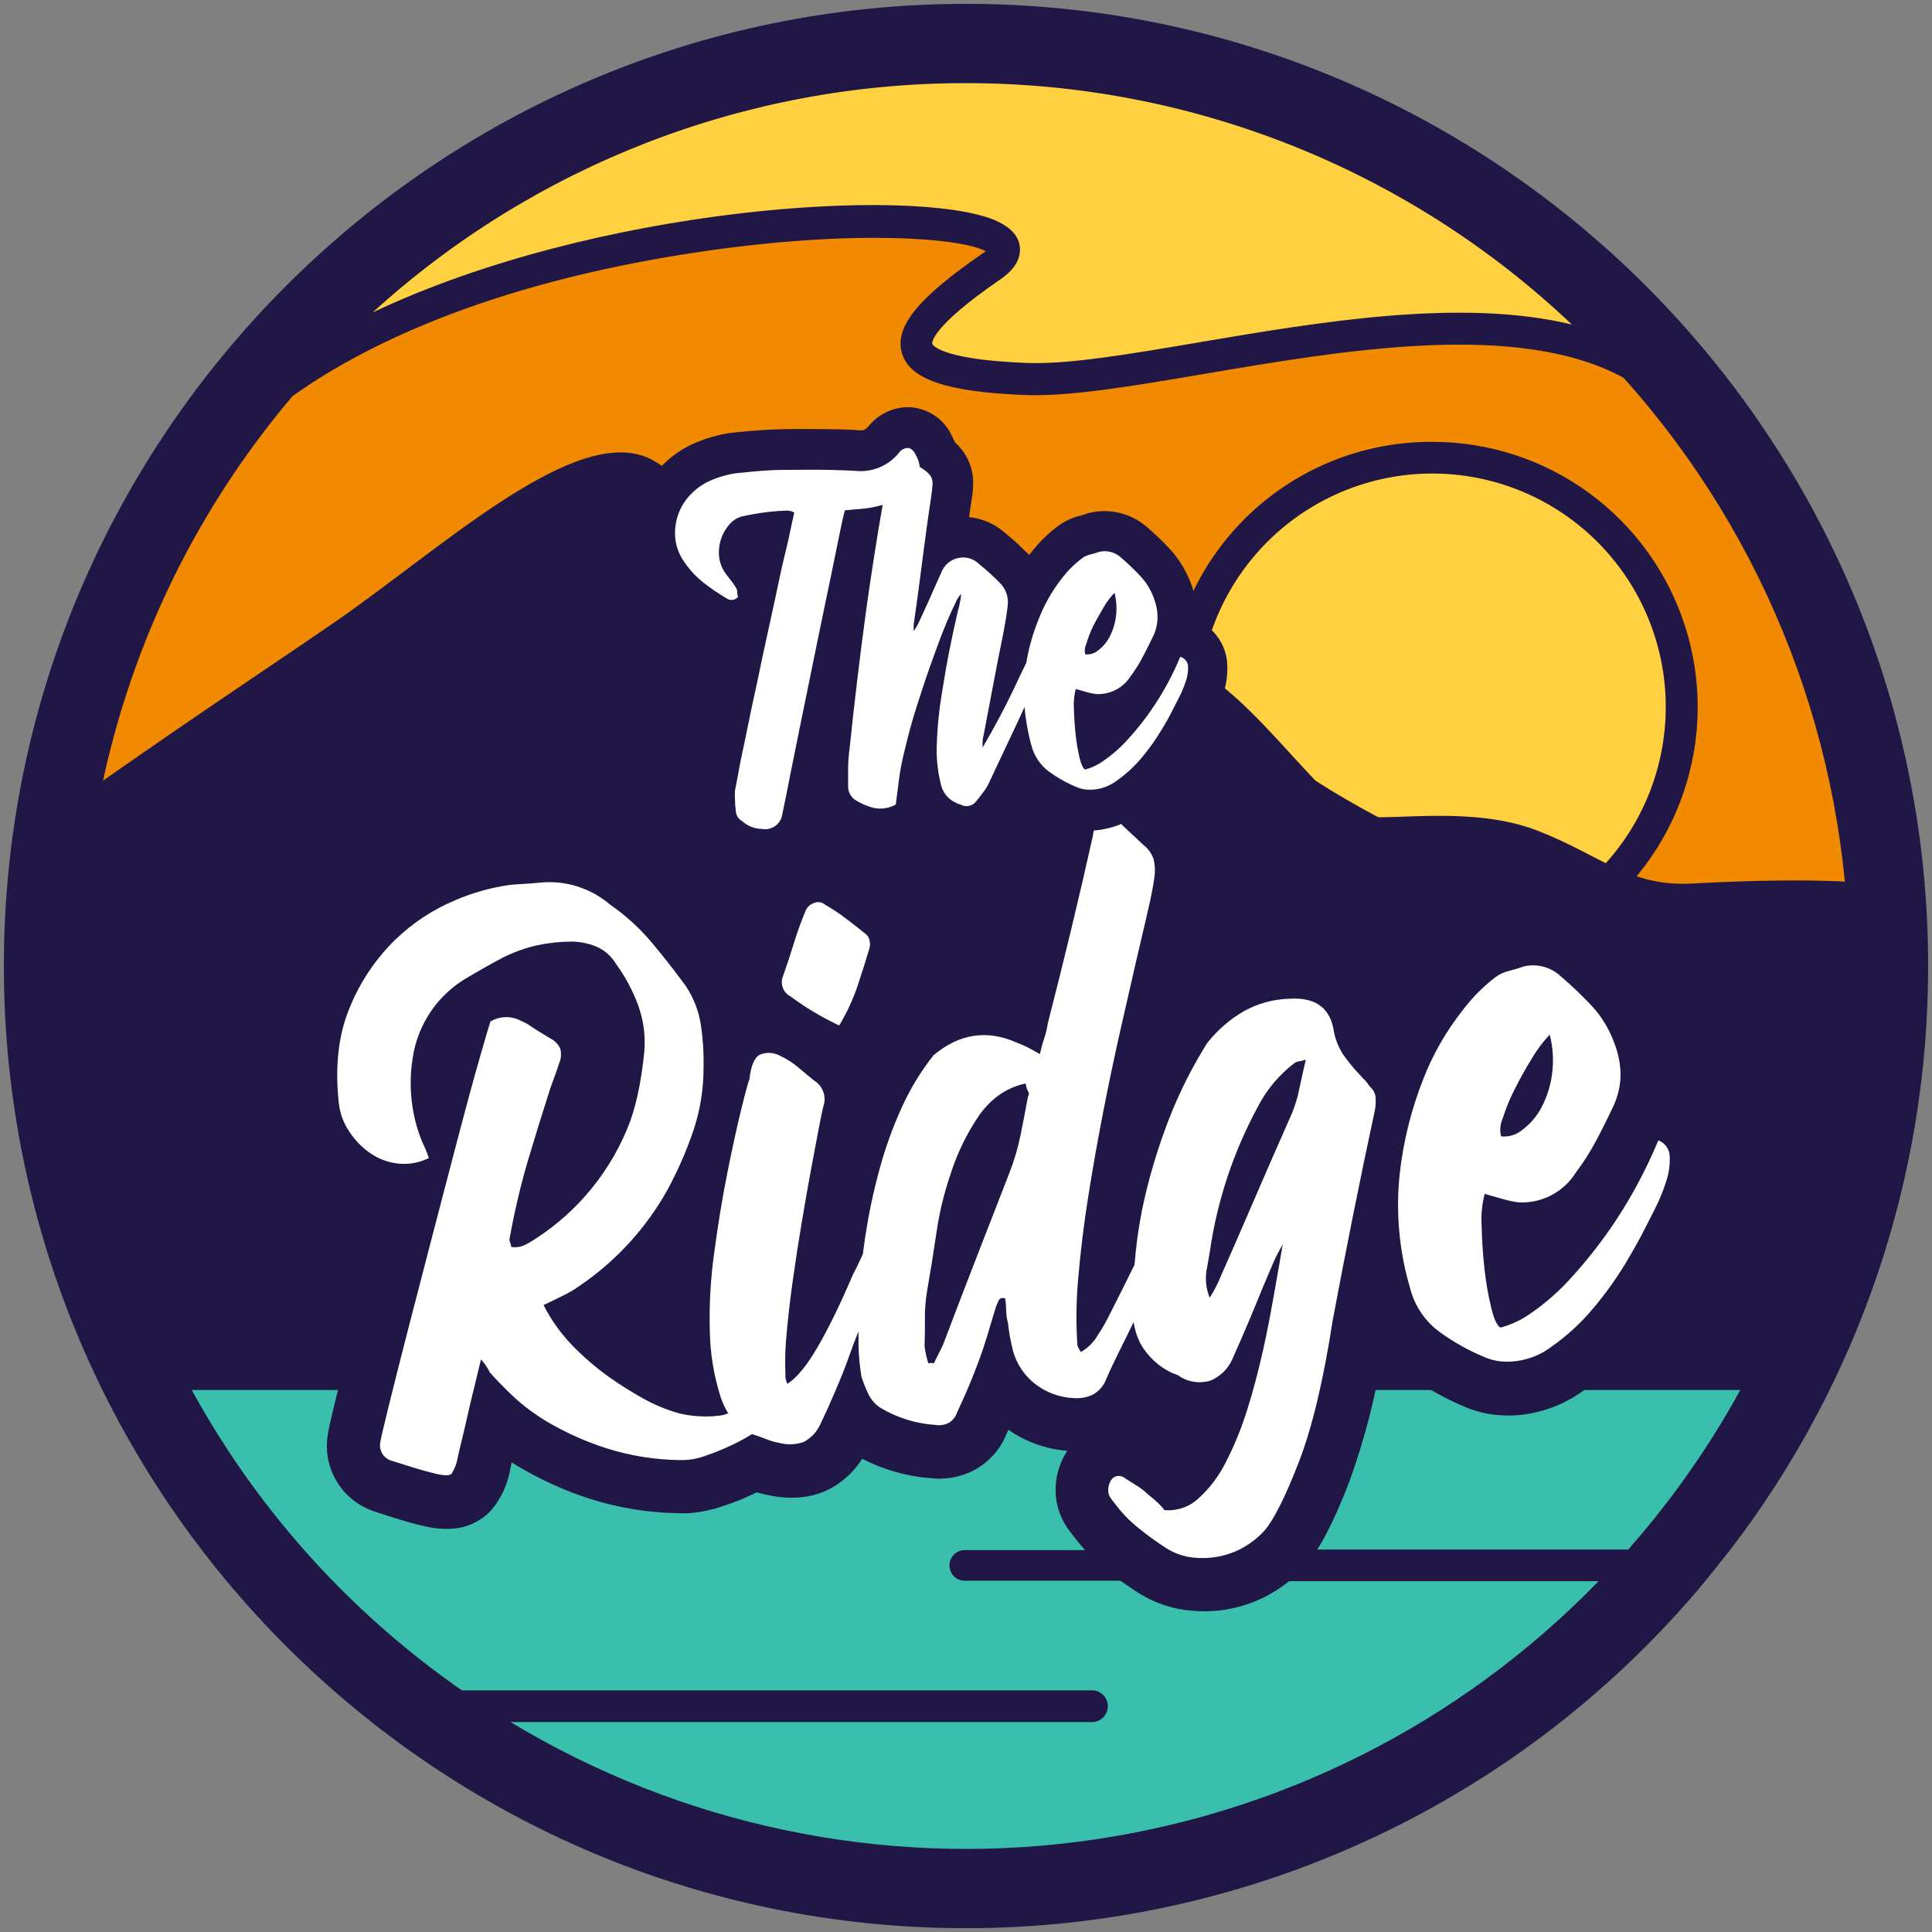 <svg width="128" height="128" viewBox="0 0 128 128" fill="none" xmlns="http://www.w3.org/2000/svg">
<rect x="0" y="0" width="128" height="128" fill="#808080" stroke="none"/>
<g clip-path="url(#clip0_323_452)">
<path d="M64 125.12C97.756 125.12 125.12 97.756 125.12 64C125.12 30.244 97.756 2.88 64 2.88C30.244 2.88 2.88 30.244 2.88 64C2.88 97.756 30.244 125.12 64 125.12Z" fill="#F18A00"/>
<path d="M110.365 46.842C110.37 42.817 108.806 38.949 106.005 36.058C103.205 33.168 99.387 31.483 95.364 31.361C91.341 31.239 87.429 32.691 84.458 35.407C81.488 38.123 79.693 41.889 79.455 45.907C86.549 52.224 95.038 56.772 104.227 59.176C106.131 57.732 107.676 55.868 108.74 53.728C109.805 51.589 110.361 49.232 110.365 46.842Z" fill="#FFD040"/>
<path d="M94.892 29.274C90.315 29.251 85.912 31.025 82.628 34.213C79.345 37.402 77.444 41.752 77.332 46.327V46.815L77.694 47.14C85.236 53.965 94.335 58.839 104.196 61.335L104.647 61.475L105.04 61.195C108.089 59.043 110.374 55.976 111.562 52.438C112.751 48.901 112.782 45.076 111.652 41.52C110.521 37.963 108.287 34.859 105.274 32.657C102.26 30.455 98.624 29.27 94.892 29.274ZM79.455 45.907C79.611 43.318 80.417 40.809 81.797 38.612C83.177 36.415 85.088 34.6 87.353 33.335C89.618 32.07 92.165 31.395 94.759 31.372C97.354 31.349 99.912 31.979 102.199 33.204C104.486 34.429 106.429 36.21 107.847 38.382C109.266 40.555 110.115 43.049 110.317 45.636C110.519 48.222 110.067 50.818 109.003 53.184C107.939 55.551 106.297 57.611 104.227 59.176C95.038 56.772 86.549 52.224 79.455 45.907V45.907Z" fill="#201747"/>
<path d="M124.068 74.921C124.014 81.329 115.189 98.076 112.831 100.343C110.473 102.61 94.314 123.088 82.21 123.557C74.735 123.842 56.056 127.965 47.204 124.154C40.429 121.24 27.332 114.141 19.27 107.253C11.208 100.366 3.707 77.043 3.707 77.043L1.95 55.22C10.346 49.064 19.907 42.868 23.384 40.366C30.502 35.249 38.835 27.783 43.414 30.583C46.888 32.706 66.705 48.518 66.705 48.518C66.705 48.518 74.474 43.952 78.087 44.092C81.862 44.245 87.901 53.874 90.231 54.109C92.561 54.344 97.683 53.409 101.879 55.039C106.074 56.67 107.935 58.766 112.126 58.535C116.318 58.305 123.77 58.084 126.1 58.987L124.068 74.921Z" fill="#201747"/>
<path d="M74.839 104.76H64.027C63.883 104.77 63.739 104.749 63.604 104.701C63.468 104.652 63.344 104.577 63.239 104.478C63.134 104.38 63.05 104.261 62.993 104.129C62.935 103.997 62.906 103.854 62.906 103.71C62.906 103.566 62.935 103.424 62.993 103.292C63.05 103.159 63.134 103.041 63.239 102.942C63.344 102.844 63.468 102.768 63.604 102.719C63.739 102.671 63.883 102.651 64.027 102.66H74.839C74.983 102.651 75.127 102.671 75.263 102.719C75.398 102.768 75.522 102.844 75.627 102.942C75.733 103.041 75.816 103.159 75.874 103.292C75.931 103.424 75.96 103.566 75.96 103.71C75.96 103.854 75.931 103.997 75.874 104.129C75.816 104.261 75.733 104.38 75.627 104.478C75.522 104.577 75.398 104.652 75.263 104.701C75.127 104.749 74.983 104.77 74.839 104.76V104.76Z" fill="#13213C"/>
<path d="M19.712 24.717L29.897 13.277L41.441 7.18L58.82 2.885L73.033 3.548L84.423 6.376L94.359 10.933L103.482 17.332L109.972 23.407C109.972 23.407 104.101 22.088 102.163 22.228C100.226 22.368 85.85 22.734 85.227 22.797C84.604 22.86 71.908 25.082 70.951 25.105C69.993 25.128 63.675 25.624 62.194 24.283C60.712 22.942 60.441 21.65 62.731 19.875C65.021 18.1 68.715 16.894 65.237 15.431C61.76 13.968 46.608 15.345 44.711 15.544C36.392 16.411 18.29 24.676 19.712 24.717Z" fill="#FFD040"/>
<path d="M64.226 124.677C75.329 124.68 86.221 121.645 95.723 115.902C105.225 110.158 112.975 101.924 118.133 92.092H10.319C15.477 101.924 23.226 110.158 32.728 115.902C42.23 121.645 53.123 124.68 64.226 124.677Z" fill="#3BBFAD"/>
<path d="M114.647 102.66C123.154 91.569 127.758 77.978 127.744 64C127.744 28.854 99.151 0.256 64 0.256C28.849 0.256 0.256 28.854 0.256 64C0.256 99.146 28.849 127.748 64 127.748C73.35 127.75 82.586 125.691 91.05 121.717C99.514 117.744 106.998 111.954 112.971 104.76V104.76L114.647 102.66ZM64 5.509C78.936 5.497 93.305 11.222 104.141 21.501C96.829 19.731 87.431 21.325 79.387 22.689C74.74 23.479 70.72 24.161 67.961 24.044C62.13 23.813 61.769 22.788 61.764 22.779C61.76 22.77 61.534 21.763 66.281 18.507C67.22 17.856 67.636 17.152 67.568 16.375C67.5 15.598 66.913 15.02 65.87 14.568C60.387 12.355 39.539 13.665 24.689 20.702C35.438 10.909 49.46 5.49 64 5.509V5.509ZM107.854 102.66H78.385C78.241 102.651 78.097 102.671 77.961 102.719C77.826 102.768 77.701 102.844 77.596 102.942C77.491 103.041 77.407 103.159 77.35 103.292C77.293 103.424 77.263 103.566 77.263 103.71C77.263 103.854 77.293 103.997 77.35 104.129C77.407 104.261 77.491 104.38 77.596 104.478C77.701 104.577 77.826 104.652 77.961 104.701C78.097 104.749 78.241 104.77 78.385 104.76H105.907C96.718 114.236 84.587 120.318 71.496 122.013C58.405 123.707 45.126 120.915 33.826 114.091H72.414C72.681 114.074 72.93 113.955 73.113 113.76C73.296 113.565 73.397 113.308 73.397 113.041C73.397 112.774 73.296 112.517 73.113 112.322C72.93 112.127 72.681 112.008 72.414 111.991H30.602C23.914 107.345 18.271 101.352 14.037 94.397C9.802 87.442 7.068 79.678 6.011 71.603C4.954 63.529 5.598 55.323 7.9 47.512C10.202 39.701 14.111 32.458 19.378 26.248C23.66 23.181 31.961 18.823 46.337 16.691C56.679 15.155 63.743 15.788 65.305 16.641L65.088 16.799C60.802 19.753 59.253 21.664 59.755 23.393C60.256 25.123 62.695 25.968 67.884 26.171C70.865 26.284 74.979 25.588 79.744 24.78C89.188 23.172 100.614 21.239 107.565 25.028C117.127 35.683 122.441 49.481 122.495 63.797C122.549 78.114 117.34 91.951 107.858 102.678L107.854 102.66Z" fill="#201747"/>
<path d="M114.168 76.379C114.117 75.487 113.812 74.628 113.29 73.903C112.767 73.179 112.049 72.618 111.219 72.287C111.102 72.24 110.983 72.2 110.862 72.166C110.907 71.8 110.925 71.432 110.916 71.064C110.888 69.922 110.656 68.794 110.23 67.735C109.737 66.433 108.996 65.24 108.048 64.221C107.315 63.439 106.538 62.699 105.722 62.004C105.075 61.427 104.315 60.991 103.49 60.724C102.665 60.457 101.793 60.366 100.93 60.455C100.646 60.486 100.363 60.537 100.086 60.608C99.959 60.641 99.834 60.68 99.711 60.726C99.532 60.791 99.35 60.845 99.165 60.888C98.426 61.058 97.726 61.364 97.1 61.791C95.976 62.623 94.976 63.611 94.133 64.727C93.32 65.738 92.613 66.831 92.024 67.988C91.986 67.942 91.949 67.894 91.916 67.843C91.873 67.744 91.844 67.639 91.83 67.532V67.437C91.207 64.275 88.709 62.424 85.308 62.609C85.046 62.609 84.784 62.636 84.531 62.668C83.168 62.806 81.849 63.226 80.656 63.901C79.875 64.347 79.15 64.885 78.498 65.504C78.597 65.052 78.696 64.641 78.791 64.226C79.134 62.785 79.414 61.57 79.649 60.55C79.839 59.669 79.965 58.96 80.033 58.373C80.144 57.502 80.077 56.619 79.834 55.776C79.516 54.766 78.912 53.87 78.096 53.197C77.757 52.908 77.296 52.51 76.714 52L76.605 51.914C76.111 51.489 75.537 51.167 74.916 50.967C74.296 50.768 73.641 50.695 72.992 50.754C72.671 50.79 72.355 50.859 72.048 50.961C71.289 51.23 70.611 51.69 70.079 52.295C69.548 52.901 69.181 53.633 69.013 54.421C69.013 54.466 68.991 54.511 68.982 54.556C68.53 56.634 68.033 58.716 67.545 60.744C67.193 62.198 66.836 63.657 66.475 65.12C65.775 65.013 65.065 64.997 64.361 65.075C62.788 65.263 61.297 65.879 60.048 66.854C60.098 66.728 60.148 66.601 60.188 66.475C60.468 65.644 60.739 64.799 60.988 63.964C61.239 63.194 61.281 62.371 61.11 61.579C60.925 60.625 60.412 59.765 59.66 59.149C59.208 58.77 58.716 58.4 58.237 58.034C57.718 57.64 57.177 57.277 56.616 56.945C55.786 56.38 54.782 56.13 53.784 56.241C53.376 56.284 52.976 56.386 52.596 56.544C52.023 56.772 51.504 57.117 51.071 57.556C50.638 57.995 50.301 58.519 50.081 59.095C49.764 59.895 49.475 60.703 49.222 61.498C49.01 62.166 48.771 62.853 48.545 63.553C48.491 63.467 48.441 63.377 48.382 63.291L48.301 63.169C47.529 62.121 46.716 61.087 45.885 60.102C44.919 58.961 43.811 57.949 42.588 57.09C41.592 56.276 40.444 55.668 39.212 55.299C37.98 54.93 36.687 54.808 35.407 54.94C35.15 54.972 34.883 54.99 34.599 55.003C34.178 55.026 33.772 55.058 33.384 55.103C31.829 55.31 30.309 55.728 28.867 56.345C26.986 57.126 25.269 58.254 23.804 59.669C22.156 61.257 20.852 63.168 19.974 65.283C18.926 67.883 18.574 70.711 18.954 73.489C19.093 74.721 19.527 75.901 20.218 76.93C20.852 77.897 21.672 78.728 22.63 79.374C23.459 79.929 24.389 80.316 25.367 80.512C25.367 80.571 23.646 87.146 23.646 87.146C23.122 89.179 22.68 90.913 22.337 92.313C21.799 94.513 21.754 94.793 21.722 95.023C21.538 96.096 21.743 97.199 22.3 98.134C22.858 99.069 23.731 99.774 24.762 100.122L24.879 100.163C25.367 100.325 25.868 100.483 26.374 100.641C26.88 100.799 27.494 100.971 28.045 101.093C28.712 101.27 29.404 101.329 30.091 101.269C31.024 101.182 31.893 100.756 32.535 100.072C33.192 99.299 33.629 98.363 33.799 97.362C33.799 97.335 33.871 97.042 33.907 96.888C34.147 97.042 34.395 97.195 34.657 97.34C36.042 98.135 37.506 98.786 39.025 99.282C40.934 99.894 42.923 100.221 44.927 100.253C45.268 100.271 45.609 100.262 45.948 100.226C46.625 100.147 47.291 99.996 47.935 99.774C48.691 99.524 49.429 99.222 50.144 98.871C50.427 98.956 50.715 99.025 51.006 99.079C51.707 99.224 52.426 99.262 53.138 99.192C53.652 99.136 54.156 99.006 54.633 98.808C55.659 98.349 56.525 97.596 57.122 96.644C58.525 97.372 60.061 97.81 61.638 97.931C62.024 97.974 62.413 97.974 62.799 97.931C63.393 97.868 63.97 97.695 64.501 97.421C65.504 96.897 66.284 96.027 66.696 94.973C66.737 94.892 66.773 94.811 66.809 94.729C67.964 95.531 69.31 96.011 70.711 96.12C70.109 97.036 69.845 98.134 69.966 99.223C70.041 99.896 70.271 100.542 70.639 101.111C70.779 101.325 70.93 101.531 71.091 101.73C71.718 102.57 72.447 103.329 73.263 103.988C73.965 104.551 74.698 105.074 75.458 105.555L75.517 105.591C76.524 106.213 77.662 106.593 78.841 106.702C79.475 106.766 80.113 106.766 80.747 106.702C81.065 106.666 81.382 106.613 81.695 106.544C82.637 106.339 83.539 105.981 84.364 105.483C85.154 105.011 85.868 104.424 86.483 103.74L86.537 103.676C87.44 102.606 88.343 100.899 89.405 98.144C90.422 95.328 91.166 92.421 91.627 89.463C92.12 90.099 92.701 90.661 93.352 91.134C94.542 91.998 95.832 92.714 97.195 93.266C97.956 93.574 98.764 93.745 99.585 93.772C99.994 93.794 100.405 93.782 100.813 93.736V93.736C102.28 93.563 103.679 93.019 104.878 92.155C106.158 91.257 107.313 90.194 108.315 88.994C109.23 87.914 110.057 86.763 110.79 85.552C111.444 84.459 111.923 83.601 112.244 82.933C112.382 82.665 112.59 82.258 112.867 81.713C113.242 80.974 113.557 80.207 113.811 79.419C114.124 78.438 114.245 77.406 114.168 76.379Z" fill="#201747"/>
<path d="M55.6 67.938C56.089 67.124 56.491 66.262 56.801 65.364C57.081 64.528 57.338 63.706 57.582 62.898C57.645 62.718 57.656 62.524 57.614 62.338C57.596 62.182 57.526 62.037 57.415 61.927C56.964 61.561 56.512 61.209 56.06 60.866C55.614 60.526 55.147 60.215 54.66 59.935C54.557 59.848 54.431 59.793 54.298 59.775C54.164 59.757 54.028 59.779 53.906 59.836C53.778 59.881 53.661 59.954 53.565 60.05C53.468 60.146 53.395 60.263 53.35 60.391C53.049 61.123 52.789 61.852 52.569 62.577C52.349 63.303 52.108 64.03 51.846 64.759C51.772 64.993 51.783 65.247 51.876 65.474C51.969 65.702 52.139 65.89 52.357 66.005C53.37 66.757 54.456 67.405 55.6 67.938V67.938Z" fill="white"/>
<path d="M90.448 71.583C90.325 71.47 90.209 71.349 90.1 71.222C89.698 70.797 89.327 70.344 88.989 69.867C88.65 69.346 88.427 68.757 88.339 68.142C88.063 66.732 87.101 66.073 85.462 66.168C84.389 66.192 83.338 66.477 82.4 66.999C81.463 67.545 80.639 68.264 79.97 69.117C79 70.664 78.175 72.297 77.504 73.995C76.904 75.521 76.403 77.084 76.004 78.674C75.657 80.043 75.407 81.434 75.255 82.838C75.223 83.168 75.192 83.484 75.165 83.791C74.583 84.98 73.981 86.184 73.358 87.404C73.119 87.856 72.875 88.248 72.626 88.628C72.366 89.016 72.02 89.339 71.615 89.572C71.51 89.436 71.431 89.283 71.38 89.12C71.279 87.615 71.3 86.105 71.443 84.604C71.588 82.897 71.806 81.12 72.098 79.274C72.39 77.429 72.721 75.557 73.091 73.661C73.462 71.764 73.841 69.957 74.23 68.241C74.618 66.525 74.981 64.938 75.318 63.481C75.658 62.044 75.938 60.84 76.158 59.868C76.325 59.109 76.434 58.513 76.488 58.061C76.542 57.67 76.519 57.273 76.42 56.891C76.29 56.535 76.064 56.222 75.765 55.988L74.388 54.701C74.247 54.523 74.056 54.393 73.839 54.328C73.622 54.263 73.391 54.265 73.176 54.336C72.96 54.406 72.772 54.541 72.636 54.721C72.5 54.902 72.422 55.12 72.414 55.347C71.944 57.454 71.461 59.538 70.964 61.597C70.468 63.657 69.953 65.724 69.42 67.798C69.371 68.133 69.293 68.463 69.185 68.783C69.07 69.128 68.975 69.479 68.9 69.835C68.589 69.664 68.318 69.519 68.078 69.384C67.836 69.264 67.587 69.157 67.333 69.063C65.382 68.205 63.556 68.486 61.855 69.907C60.992 70.993 60.271 72.185 59.709 73.453C59.107 74.783 58.616 76.16 58.242 77.572C57.86 78.978 57.559 80.404 57.338 81.844C57.275 82.264 57.216 82.68 57.167 83.086L57.04 83.362C56.824 83.836 56.661 84.166 56.557 84.342C55.997 85.638 55.5 86.726 55.058 87.598C54.615 88.47 54.222 89.183 53.87 89.739C53.593 90.192 53.278 90.62 52.926 91.017C52.701 91.27 52.447 91.495 52.167 91.685C52.068 91.5 52.023 91.29 52.036 91.08C51.997 90.128 52.027 89.174 52.127 88.226C52.229 87.1 52.369 85.919 52.547 84.685C52.718 83.452 52.912 82.201 53.125 80.941C53.337 79.681 53.54 78.525 53.734 77.472C53.928 76.42 54.1 75.517 54.245 74.763C54.389 74.008 54.489 73.52 54.547 73.308C54.659 72.993 54.658 72.65 54.545 72.335C54.432 72.021 54.215 71.755 53.928 71.583C53.703 71.398 53.373 71.131 52.939 70.761C52.541 70.415 52.094 70.131 51.612 69.916C51.42 69.82 51.21 69.766 50.996 69.757C50.782 69.749 50.568 69.786 50.37 69.867C49.996 70.029 49.757 70.571 49.651 71.493C49.552 71.75 49.362 72.459 49.078 73.624C48.793 74.79 48.491 76.176 48.175 77.775C47.858 79.374 47.569 81.113 47.321 82.973C47.076 84.714 46.978 86.473 47.028 88.23C47.057 89.706 47.3 91.169 47.75 92.575C47.874 92.947 48.04 93.303 48.247 93.636C48.052 93.717 47.847 93.771 47.637 93.794C46.764 93.895 45.879 93.845 45.022 93.645C44.175 93.411 43.359 93.074 42.593 92.643C41.828 92.216 41.087 91.75 40.37 91.247C39.49 90.617 38.668 89.91 37.913 89.134C37.15 88.344 36.509 87.444 36.012 86.465C36.464 86.257 36.852 86.053 37.245 85.868C37.631 85.684 38.002 85.468 38.352 85.222C40.783 83.58 42.794 81.389 44.223 78.827C44.9 77.578 45.471 76.274 45.93 74.93C46.388 73.571 46.619 72.145 46.612 70.711C46.633 69.767 46.573 68.823 46.431 67.889C46.287 66.953 45.935 66.061 45.402 65.278C44.673 64.285 43.92 63.326 43.144 62.401C42.352 61.467 41.441 60.641 40.434 59.944C39.794 59.394 39.05 58.981 38.245 58.728C37.441 58.476 36.593 58.39 35.755 58.477C35.429 58.513 35.091 58.54 34.743 58.558C34.395 58.576 34.056 58.599 33.731 58.635C32.503 58.811 31.303 59.15 30.163 59.642C28.695 60.255 27.353 61.135 26.207 62.239C24.912 63.499 23.888 65.012 23.199 66.683C22.425 68.489 22.175 70.63 22.45 73.105C22.525 73.776 22.764 74.418 23.145 74.975C23.518 75.551 24.003 76.045 24.572 76.429C25.121 76.799 25.752 77.027 26.41 77.093C27.099 77.162 27.793 77.033 28.411 76.723C28.295 76.366 28.153 76.019 27.986 75.684C27.673 74.934 27.453 74.148 27.332 73.344C27.166 72.29 27.166 71.215 27.332 70.16C27.487 69.035 27.9 67.961 28.537 67.022C29.175 66.082 30.02 65.301 31.008 64.741C31.78 64.289 32.557 63.837 33.338 63.431C34.048 63.077 34.797 62.809 35.569 62.632C36.324 62.469 37.093 62.386 37.864 62.383C38.439 62.387 39.009 62.504 39.539 62.726C40.068 62.965 40.51 63.359 40.809 63.855C41.422 64.699 41.918 65.623 42.281 66.602C42.64 67.595 42.778 68.656 42.683 69.709C42.606 70.504 42.493 71.276 42.349 72.035C42.208 72.792 42.011 73.537 41.761 74.266C40.562 77.468 38.366 80.201 35.497 82.061C35.267 82.21 35.046 82.35 34.77 82.481C34.491 82.621 34.174 82.666 33.867 82.608C33.86 82.514 33.839 82.423 33.804 82.337C33.774 82.271 33.756 82.201 33.749 82.129C34.053 80.417 34.447 78.723 34.928 77.052C35.419 75.399 35.926 73.76 36.45 72.134C36.735 71.357 36.938 70.779 37.064 70.395C37.184 70.098 37.202 69.769 37.114 69.46C36.975 69.169 36.741 68.933 36.45 68.792C36.098 68.584 35.547 68.25 34.856 67.789C34.799 67.772 34.744 67.748 34.693 67.717C34.643 67.684 34.588 67.659 34.531 67.64C34.217 67.469 33.865 67.382 33.508 67.389C33.15 67.395 32.801 67.494 32.494 67.676C32.431 67.848 32.197 68.637 31.794 70.043C31.39 71.449 30.927 73.149 30.403 75.142C29.879 77.138 29.319 79.282 28.723 81.573C28.127 83.865 27.568 86.019 27.047 88.036C26.529 90.05 26.097 91.758 25.751 93.158C25.408 94.553 25.227 95.339 25.204 95.506C25.14 95.776 25.183 96.061 25.324 96.299C25.466 96.538 25.695 96.712 25.963 96.784L27.404 97.236C27.896 97.389 28.375 97.52 28.84 97.633C29.432 97.773 29.793 97.778 29.924 97.633C30.13 97.299 30.268 96.928 30.331 96.54C30.385 96.288 30.466 95.926 30.583 95.461C30.701 94.996 30.823 94.454 30.963 93.84C31.103 93.225 31.247 92.593 31.414 91.938C31.581 91.283 31.717 90.656 31.866 90.064C32.101 90.323 32.299 90.613 32.453 90.927C32.783 91.306 33.271 91.807 33.921 92.44C34.687 93.161 35.536 93.788 36.45 94.309C37.624 94.981 38.866 95.529 40.154 95.944C41.753 96.454 43.42 96.72 45.099 96.735C45.68 96.742 46.256 96.638 46.797 96.428C47.527 96.178 48.238 95.876 48.924 95.524C49.256 95.353 49.557 95.181 49.828 95.009L49.904 95.041C50.203 95.136 50.492 95.235 50.772 95.348C51.049 95.462 51.339 95.545 51.634 95.597C52.163 95.735 52.72 95.716 53.237 95.542C53.725 95.284 54.113 94.873 54.344 94.373C54.678 93.677 55.013 92.936 55.342 92.16C55.672 91.383 56.029 90.52 56.309 89.703C56.48 89.206 56.675 88.705 56.878 88.208C56.878 88.533 56.878 88.849 56.878 89.143C56.896 89.84 56.962 90.536 57.076 91.225C57.203 91.61 57.353 91.987 57.528 92.354C57.702 92.719 57.97 93.031 58.305 93.257C59.414 93.924 60.667 94.317 61.959 94.404C62.258 94.458 62.567 94.413 62.839 94.278C63.113 94.122 63.318 93.869 63.413 93.569C63.679 93.004 63.928 92.449 64.158 91.907C64.388 91.365 64.61 90.796 64.836 90.195C65.061 89.594 65.26 88.985 65.441 88.388C65.621 87.792 65.802 87.165 65.983 86.582C66.04 86.427 66.106 86.277 66.181 86.13C66.251 86.001 66.391 85.965 66.602 86.022C66.638 86.347 66.66 86.636 66.665 86.88C66.675 87.147 66.714 87.412 66.782 87.67C66.818 88 66.863 88.303 66.913 88.574C66.963 88.845 67.031 89.156 67.107 89.477C67.346 90.357 67.865 91.135 68.584 91.694C69.307 92.256 70.186 92.581 71.1 92.625C71.525 92.665 71.954 92.597 72.346 92.426C72.752 92.223 73.072 91.882 73.249 91.464C73.511 90.854 73.796 90.249 74.099 89.635C74.401 89.021 74.708 88.415 75.002 87.806C75.038 87.734 75.07 87.661 75.101 87.589C75.179 88.084 75.331 88.563 75.553 89.012C76.039 89.874 76.785 90.562 77.685 90.976L77.942 91.071C78.039 91.108 78.129 91.159 78.209 91.225C78.502 91.402 78.829 91.515 79.169 91.558C79.509 91.601 79.854 91.572 80.182 91.473C80.813 91.217 81.324 90.734 81.614 90.118C81.713 89.901 81.921 89.436 82.233 88.718C82.544 88 82.874 87.228 83.217 86.388C83.56 85.548 83.89 84.744 84.22 83.985C84.434 83.454 84.69 82.941 84.983 82.449C84.829 83.353 84.649 84.396 84.432 85.611C84.215 86.826 83.98 88.135 83.678 89.468C83.375 90.8 83.041 92.114 82.626 93.415C82.256 94.609 81.783 95.768 81.212 96.879C80.762 97.782 80.15 98.593 79.405 99.273C79.104 99.553 78.747 99.766 78.358 99.9C77.969 100.034 77.557 100.085 77.147 100.05C77.001 99.855 76.836 99.675 76.655 99.512C76.474 99.35 76.266 99.174 76.041 98.993C75.804 98.766 75.544 98.566 75.264 98.397C74.979 98.221 74.699 98.044 74.433 97.868C74.319 97.801 74.185 97.772 74.053 97.787C73.922 97.802 73.798 97.859 73.701 97.95C73.596 98.073 73.518 98.218 73.471 98.373C73.425 98.528 73.411 98.692 73.43 98.853C73.442 98.981 73.487 99.104 73.561 99.21C73.637 99.33 73.722 99.445 73.814 99.553C74.274 100.181 74.815 100.746 75.422 101.233C76.02 101.72 76.646 102.173 77.296 102.588C77.841 102.931 78.461 103.14 79.103 103.198C79.698 103.255 80.298 103.22 80.882 103.094C81.448 102.971 81.99 102.756 82.486 102.457C82.971 102.167 83.411 101.806 83.791 101.387C84.411 100.658 85.164 99.152 86.049 96.87C86.934 94.588 87.687 91.434 88.307 87.408C88.75 85.051 89.201 82.722 89.662 80.422C90.123 78.121 90.603 75.812 91.103 73.493C91.145 73.216 91.156 72.934 91.134 72.653C91.089 72.392 90.953 72.156 90.751 71.985C90.658 71.845 90.557 71.711 90.448 71.583V71.583ZM68.11 72.631C67.956 73.475 67.789 74.329 67.618 75.192C67.442 76.053 67.193 76.898 66.872 77.716C66.132 79.613 65.399 81.496 64.673 83.366C63.947 85.236 63.217 87.14 62.483 89.079C62.383 89.301 62.284 89.504 62.18 89.703C62.076 89.901 61.977 90.105 61.877 90.321C61.754 90.294 61.626 90.294 61.502 90.321C61.439 90.123 61.39 89.928 61.349 89.748C61.306 89.557 61.275 89.364 61.254 89.17C61.277 88.592 61.281 87.996 61.277 87.363C61.271 86.758 61.318 86.154 61.417 85.557C61.645 84.256 61.855 82.955 62.044 81.654C62.234 80.337 62.547 79.039 62.979 77.779C63.424 76.382 64.072 75.058 64.903 73.85C65.266 73.343 65.708 72.897 66.213 72.531C66.738 72.168 67.331 71.913 67.956 71.782C67.971 71.96 68.021 72.134 68.105 72.292C68.142 72.341 68.163 72.4 68.164 72.461C68.164 72.522 68.146 72.581 68.11 72.631V72.631ZM86.23 71.457L85.981 72.599C85.922 72.811 85.855 73.051 85.778 73.268C85.703 73.5 85.614 73.728 85.511 73.95C84.686 75.81 83.878 77.661 83.086 79.5C82.294 81.34 81.486 83.192 80.661 85.055L80.458 85.448C80.388 85.578 80.284 85.754 80.146 85.977C79.919 85.427 79.843 84.827 79.925 84.238C80.015 83.755 80.096 83.28 80.169 82.82C80.661 79.498 81.731 76.288 83.33 73.335C83.92 72.187 84.761 71.187 85.791 70.409C85.873 70.357 85.966 70.326 86.062 70.318C86.216 70.293 86.367 70.255 86.514 70.206C86.41 70.653 86.311 71.077 86.23 71.457Z" fill="white"/>
<path d="M109.868 75.553C109.093 77.424 108.141 79.216 107.023 80.905C106.144 82.229 105.164 83.484 104.092 84.658C103.303 85.537 102.413 86.321 101.441 86.993C100.829 87.435 100.142 87.761 99.413 87.955C99.192 87.856 98.993 87.422 98.803 86.659C98.597 85.81 98.446 84.948 98.352 84.08C98.246 83.122 98.183 82.171 98.162 81.225C98.114 80.51 98.183 79.792 98.365 79.098L99.544 79.433C99.886 79.535 100.237 79.611 100.592 79.658C101.343 79.701 102.092 79.542 102.761 79.197C103.429 78.853 103.994 78.335 104.394 77.698C104.902 77.026 105.355 76.315 105.749 75.571C106.144 74.827 106.525 74.064 106.892 73.281C107.208 72.607 107.37 71.871 107.366 71.127C107.345 70.399 107.192 69.681 106.915 69.009C106.586 68.129 106.089 67.322 105.451 66.633C104.808 65.95 104.128 65.301 103.414 64.691C103.088 64.382 102.69 64.161 102.256 64.046C101.822 63.932 101.366 63.928 100.93 64.036C100.616 64.152 100.295 64.248 99.968 64.325C99.651 64.401 99.351 64.539 99.088 64.732C98.244 65.377 97.495 66.137 96.861 66.99C95.799 68.341 94.94 69.842 94.314 71.443C93.515 73.452 92.986 75.559 92.742 77.707C92.461 80.27 92.691 82.862 93.42 85.335C93.713 86.503 94.405 87.532 95.375 88.244C96.343 88.948 97.394 89.529 98.505 89.974C98.889 90.122 99.295 90.203 99.706 90.213C100.814 90.244 101.899 89.897 102.782 89.228C103.808 88.511 104.735 87.66 105.537 86.699C106.331 85.762 107.049 84.764 107.687 83.714C108.289 82.699 108.729 81.909 109.006 81.343L109.642 80.096C109.932 79.523 110.177 78.928 110.374 78.317C110.564 77.772 110.648 77.195 110.622 76.619C110.619 76.386 110.545 76.159 110.41 75.969C110.276 75.779 110.087 75.634 109.868 75.553V75.553ZM99.566 74.081C99.772 73.424 100.033 72.787 100.348 72.175C100.682 71.497 101.066 70.82 101.486 70.129C101.82 69.558 102.218 69.027 102.674 68.548C102.889 69.39 102.942 70.265 102.832 71.127C102.735 71.898 102.503 72.646 102.145 73.335C101.844 73.924 101.413 74.436 100.885 74.835C100.69 75.005 100.461 75.133 100.214 75.21C99.967 75.288 99.707 75.314 99.449 75.286C99.35 74.883 99.391 74.457 99.566 74.081V74.081Z" fill="white"/>
<path d="M51.151 57.551C50.872 57.578 50.59 57.578 50.311 57.551C49.295 57.503 48.322 57.124 47.542 56.471C47.151 56.191 46.822 55.831 46.578 55.416C46.335 55 46.182 54.538 46.129 54.059C46.097 53.766 46.07 53.477 46.056 53.192C46.03 52.822 46.03 52.451 46.056 52.081L46.084 51.869C46.115 51.684 46.197 51.268 46.323 50.627C46.449 49.986 46.603 49.24 46.775 48.346C46.946 47.452 47.163 46.513 47.384 45.451C47.606 44.39 47.809 43.401 48.039 42.353C47.631 42.297 47.238 42.165 46.879 41.965L46.806 41.924C46.167 41.546 45.553 41.126 44.968 40.668C44.244 40.104 43.616 39.427 43.107 38.663C42.461 37.732 42.095 36.635 42.055 35.502C42.027 34.572 42.201 33.648 42.565 32.792C42.918 31.965 43.443 31.223 44.105 30.615C44.694 30.064 45.378 29.625 46.124 29.319C47.012 28.938 47.956 28.704 48.92 28.628C49.886 28.524 50.916 28.456 51.982 28.434C53.048 28.411 53.992 28.434 54.886 28.434C55.78 28.434 56.494 28.474 56.95 28.51C56.999 28.515 57.049 28.515 57.099 28.51C57.171 28.51 57.302 28.51 57.551 28.23C57.867 27.84 58.266 27.526 58.719 27.308C59.172 27.091 59.668 26.977 60.17 26.975C60.794 26.988 61.401 27.181 61.919 27.529C62.437 27.877 62.844 28.367 63.092 28.939C63.156 29.057 63.21 29.179 63.259 29.296C63.573 29.575 63.837 29.905 64.041 30.272C64.372 30.884 64.519 31.579 64.465 32.273C64.465 32.562 64.402 32.914 64.33 33.383C64.289 33.673 64.248 33.966 64.203 34.26C65.055 34.346 65.86 34.689 66.511 35.244C66.787 35.466 67.049 35.696 67.297 35.913C67.545 36.13 67.749 36.364 68.011 36.59L68.191 36.766L68.268 36.667C68.808 35.955 69.448 35.325 70.169 34.797C70.598 34.496 71.081 34.279 71.592 34.16C71.682 34.138 71.771 34.111 71.859 34.079C71.953 34.043 72.044 34.016 72.138 33.989C72.331 33.943 72.525 33.908 72.721 33.885V33.885C73.313 33.823 73.912 33.885 74.479 34.066C75.046 34.248 75.568 34.547 76.014 34.942C76.521 35.375 77.004 35.836 77.459 36.324C78.083 36.99 78.569 37.773 78.891 38.627C79.169 39.319 79.322 40.054 79.342 40.799C79.342 40.903 79.342 41.012 79.342 41.12C79.9 41.371 80.378 41.771 80.724 42.275C81.071 42.779 81.272 43.368 81.307 43.979C81.345 44.666 81.253 45.354 81.036 46.007C80.871 46.508 80.669 46.995 80.431 47.466C80.268 47.795 80.141 48.035 80.056 48.197C79.857 48.613 79.563 49.141 79.152 49.814C78.696 50.569 78.181 51.286 77.612 51.959C76.978 52.716 76.246 53.386 75.436 53.951C74.636 54.525 73.703 54.885 72.726 54.999V54.999C72.451 55.027 72.175 55.034 71.899 55.022C71.344 55 70.798 54.884 70.282 54.678C69.421 54.325 68.606 53.87 67.853 53.323L67.749 53.246C67.604 53.529 67.436 53.8 67.247 54.055C67.076 54.281 66.895 54.507 66.701 54.76C66.253 55.339 65.632 55.763 64.929 55.969C64.226 56.175 63.475 56.153 62.785 55.907C62.725 55.888 62.666 55.865 62.609 55.839C62.44 55.79 62.277 55.723 62.121 55.64C61.811 55.505 61.518 55.332 61.25 55.125C61.033 55.358 60.776 55.549 60.491 55.69C59.945 55.961 59.357 56.137 58.752 56.209C58.257 56.267 57.756 56.238 57.271 56.123C56.535 55.95 55.833 55.652 55.198 55.243L55.153 55.216C54.876 55.032 54.623 54.814 54.403 54.565C54.377 54.698 54.339 54.828 54.29 54.954C54.068 55.641 53.655 56.25 53.099 56.71C52.543 57.17 51.867 57.462 51.151 57.551Z" fill="#201747"/>
<path d="M78.195 43.514C77.728 44.641 77.153 45.721 76.479 46.738C75.951 47.537 75.36 48.292 74.713 48.997C74.237 49.526 73.7 49.998 73.114 50.401C72.746 50.67 72.331 50.868 71.89 50.984C71.759 50.925 71.637 50.663 71.524 50.203C71.403 49.691 71.315 49.172 71.262 48.649C71.199 48.071 71.163 47.497 71.149 46.928C71.121 46.497 71.162 46.064 71.271 45.645L71.98 45.849C72.188 45.909 72.399 45.955 72.613 45.984C73.066 46.01 73.518 45.913 73.921 45.705C74.325 45.497 74.665 45.185 74.907 44.801C75.21 44.396 75.481 43.967 75.716 43.518C75.955 43.067 76.167 42.615 76.406 42.141C76.597 41.734 76.694 41.289 76.691 40.84C76.678 40.403 76.588 39.972 76.424 39.566C76.221 39.034 75.914 38.548 75.521 38.135C75.134 37.721 74.724 37.329 74.293 36.961C74.097 36.774 73.858 36.639 73.596 36.571C73.335 36.502 73.06 36.501 72.798 36.568C72.608 36.635 72.415 36.692 72.22 36.739C72.028 36.786 71.847 36.871 71.687 36.988C71.175 37.375 70.719 37.831 70.332 38.343C69.692 39.166 69.176 40.079 68.801 41.052C68.427 41.974 68.156 42.935 67.993 43.916C67.699 44.516 67.41 45.112 67.13 45.722C66.528 46.978 65.852 48.244 65.102 49.52C65.076 49.237 65.1 48.951 65.174 48.676C65.26 48.224 65.368 47.642 65.495 46.982C65.621 46.323 65.757 45.627 65.897 44.869C66.037 44.11 66.177 43.41 66.317 42.732C66.457 42.055 66.565 41.472 66.647 40.967C66.728 40.461 66.769 40.117 66.778 39.941C66.784 39.681 66.733 39.422 66.629 39.182C66.525 38.943 66.371 38.729 66.177 38.555C65.956 38.329 65.725 38.103 65.513 37.918C65.301 37.733 65.061 37.52 64.813 37.322C64.642 37.165 64.436 37.05 64.212 36.988C63.989 36.925 63.754 36.916 63.526 36.961C63.294 37.002 63.076 37.097 62.887 37.237C62.698 37.377 62.544 37.559 62.437 37.769C62.338 37.981 62.203 38.279 62.031 38.672C61.859 39.065 61.683 39.467 61.493 39.887C61.304 40.307 61.123 40.7 60.951 41.066C60.838 41.331 60.697 41.584 60.531 41.82C60.531 41.667 60.531 41.549 60.531 41.463C60.531 41.38 60.54 41.296 60.559 41.215C60.757 39.83 60.942 38.455 61.114 37.092C61.286 35.727 61.472 34.373 61.674 33.027C61.733 32.647 61.769 32.354 61.782 32.123C61.802 31.942 61.769 31.759 61.688 31.595C61.592 31.434 61.462 31.296 61.308 31.189C61.213 31.116 61.087 31.03 60.938 30.936C60.905 30.67 60.822 30.412 60.694 30.177C60.531 29.843 60.346 29.68 60.134 29.676C60.019 29.682 59.907 29.714 59.807 29.771C59.707 29.827 59.621 29.906 59.556 30.001C59.221 30.416 58.789 30.742 58.298 30.951C57.808 31.161 57.274 31.247 56.742 31.202C56.34 31.171 55.703 31.148 54.832 31.13C53.96 31.112 53.025 31.13 52.036 31.13C51.047 31.13 50.099 31.211 49.204 31.311C48.51 31.357 47.827 31.518 47.186 31.789C46.715 31.977 46.284 32.253 45.916 32.602C45.528 32.958 45.22 33.392 45.013 33.876C44.802 34.38 44.703 34.924 44.724 35.47C44.752 36.097 44.96 36.703 45.325 37.213C45.677 37.742 46.112 38.212 46.612 38.605C47.106 38.99 47.625 39.343 48.166 39.661C48.281 39.735 48.419 39.764 48.554 39.742C48.689 39.721 48.811 39.65 48.897 39.544C48.861 39.446 48.842 39.342 48.843 39.237C48.846 39.127 48.814 39.02 48.753 38.93C48.662 38.771 48.557 38.62 48.441 38.478C48.328 38.329 48.211 38.184 48.098 38.026C47.848 37.7 47.691 37.311 47.646 36.902C47.603 36.508 47.643 36.109 47.764 35.732C47.877 35.374 48.063 35.044 48.31 34.761C48.528 34.501 48.819 34.312 49.146 34.219C49.313 34.178 49.575 34.124 49.927 34.061C50.279 33.998 50.636 33.948 50.993 33.907C51.35 33.867 51.684 33.844 51.991 33.835C52.207 33.806 52.427 33.847 52.619 33.953C52.619 34.007 52.538 34.291 52.434 34.811C52.33 35.33 52.185 36.003 51.982 36.816C51.779 37.629 51.593 38.555 51.372 39.589C51.151 40.623 50.921 41.68 50.677 42.778C50.433 43.875 50.225 44.955 49.986 46.02C49.746 47.086 49.566 48.062 49.376 48.942C49.186 49.823 49.028 50.564 48.924 51.173C48.821 51.783 48.73 52.176 48.699 52.352C48.681 52.594 48.681 52.837 48.699 53.079C48.699 53.314 48.73 53.558 48.757 53.802C48.773 53.925 48.817 54.043 48.887 54.146C48.957 54.249 49.05 54.334 49.159 54.394C49.52 54.726 49.992 54.912 50.483 54.918C50.77 54.972 51.068 54.914 51.315 54.755C51.561 54.596 51.737 54.349 51.806 54.064C51.806 54.014 51.923 53.536 52.099 52.637C52.276 51.738 52.497 50.609 52.772 49.263C53.048 47.917 53.346 46.44 53.676 44.837C54.005 43.234 54.312 41.698 54.624 40.221C54.936 38.745 55.207 37.426 55.441 36.256C55.676 35.086 55.852 34.273 55.974 33.813C56.318 33.776 56.643 33.745 56.955 33.722C57.244 33.705 57.533 33.667 57.817 33.609C58.038 33.564 58.269 33.51 58.477 33.451C58.064 35.827 57.694 38.203 57.365 40.578C56.959 43.568 56.599 46.579 56.286 49.611C56.23 50.009 56.198 50.41 56.191 50.812C56.191 51.213 56.191 51.624 56.191 52.045C56.179 52.233 56.218 52.42 56.302 52.588C56.386 52.757 56.513 52.899 56.67 53.003C57.054 53.249 57.477 53.429 57.921 53.536C58.409 53.627 58.914 53.545 59.348 53.305C59.375 53.079 59.407 52.854 59.438 52.605C59.47 52.357 59.506 52.117 59.529 51.869C59.627 51.08 59.778 50.298 59.98 49.53C60.193 48.626 60.432 47.75 60.73 46.82C61.028 45.889 61.308 45.013 61.633 44.11C61.959 43.207 62.23 42.443 62.51 41.743C62.79 41.043 63.042 40.47 63.259 40.036C63.355 39.779 63.499 39.543 63.684 39.341C63.644 39.734 63.569 40.122 63.458 40.501C63.295 41.179 63.118 41.999 62.925 42.963C62.731 43.929 62.55 44.977 62.374 46.102C62.205 47.148 62.102 48.204 62.067 49.263C62.024 50.131 62.106 51.002 62.311 51.846C62.355 52.145 62.475 52.427 62.662 52.665C62.848 52.903 63.093 53.087 63.372 53.201C63.422 53.244 63.483 53.269 63.548 53.274C63.613 53.282 63.674 53.309 63.724 53.35C63.896 53.419 64.086 53.428 64.264 53.374C64.441 53.321 64.595 53.209 64.7 53.057C64.876 52.84 65.039 52.628 65.188 52.425C65.341 52.223 65.468 52.003 65.567 51.77C66.169 50.487 66.772 49.209 67.374 47.935C67.545 47.569 67.712 47.204 67.88 46.838C67.95 47.698 68.101 48.549 68.331 49.38C68.509 50.085 68.928 50.705 69.514 51.133C70.098 51.556 70.73 51.906 71.398 52.176C71.628 52.266 71.873 52.315 72.12 52.321C72.788 52.339 73.443 52.131 73.977 51.729C74.595 51.296 75.154 50.782 75.639 50.203C76.117 49.636 76.549 49.032 76.93 48.396C77.301 47.786 77.563 47.312 77.725 46.969C77.806 46.811 77.938 46.562 78.109 46.219C78.288 45.873 78.439 45.514 78.561 45.144C78.677 44.817 78.727 44.47 78.71 44.123C78.698 43.981 78.641 43.846 78.549 43.737C78.457 43.628 78.333 43.55 78.195 43.514V43.514ZM71.985 42.611C72.103 42.215 72.254 41.829 72.437 41.459C72.64 41.052 72.888 40.641 73.123 40.226C73.324 39.882 73.564 39.563 73.837 39.273C73.97 39.779 74.003 40.307 73.936 40.827C73.88 41.3 73.74 41.759 73.52 42.181C73.338 42.536 73.079 42.844 72.762 43.085C72.643 43.186 72.505 43.261 72.356 43.306C72.206 43.351 72.049 43.365 71.895 43.347C71.841 43.104 71.873 42.85 71.985 42.629V42.611Z" fill="white"/>
<path d="M75.291 104.729H63.919C63.649 104.729 63.391 104.622 63.2 104.431C63.01 104.24 62.903 103.982 62.903 103.712C62.903 103.443 63.01 103.184 63.2 102.994C63.391 102.803 63.649 102.696 63.919 102.696H75.291C75.561 102.696 75.819 102.803 76.01 102.994C76.2 103.184 76.307 103.443 76.307 103.712C76.307 103.982 76.2 104.24 76.01 104.431C75.819 104.622 75.561 104.729 75.291 104.729V104.729Z" fill="#201747"/>
</g>
<defs>
<clipPath id="clip0_323_452">
<rect width="127.488" height="127.488" fill="white" transform="translate(0.256 0.256)"/>
</clipPath>
</defs>
</svg>
